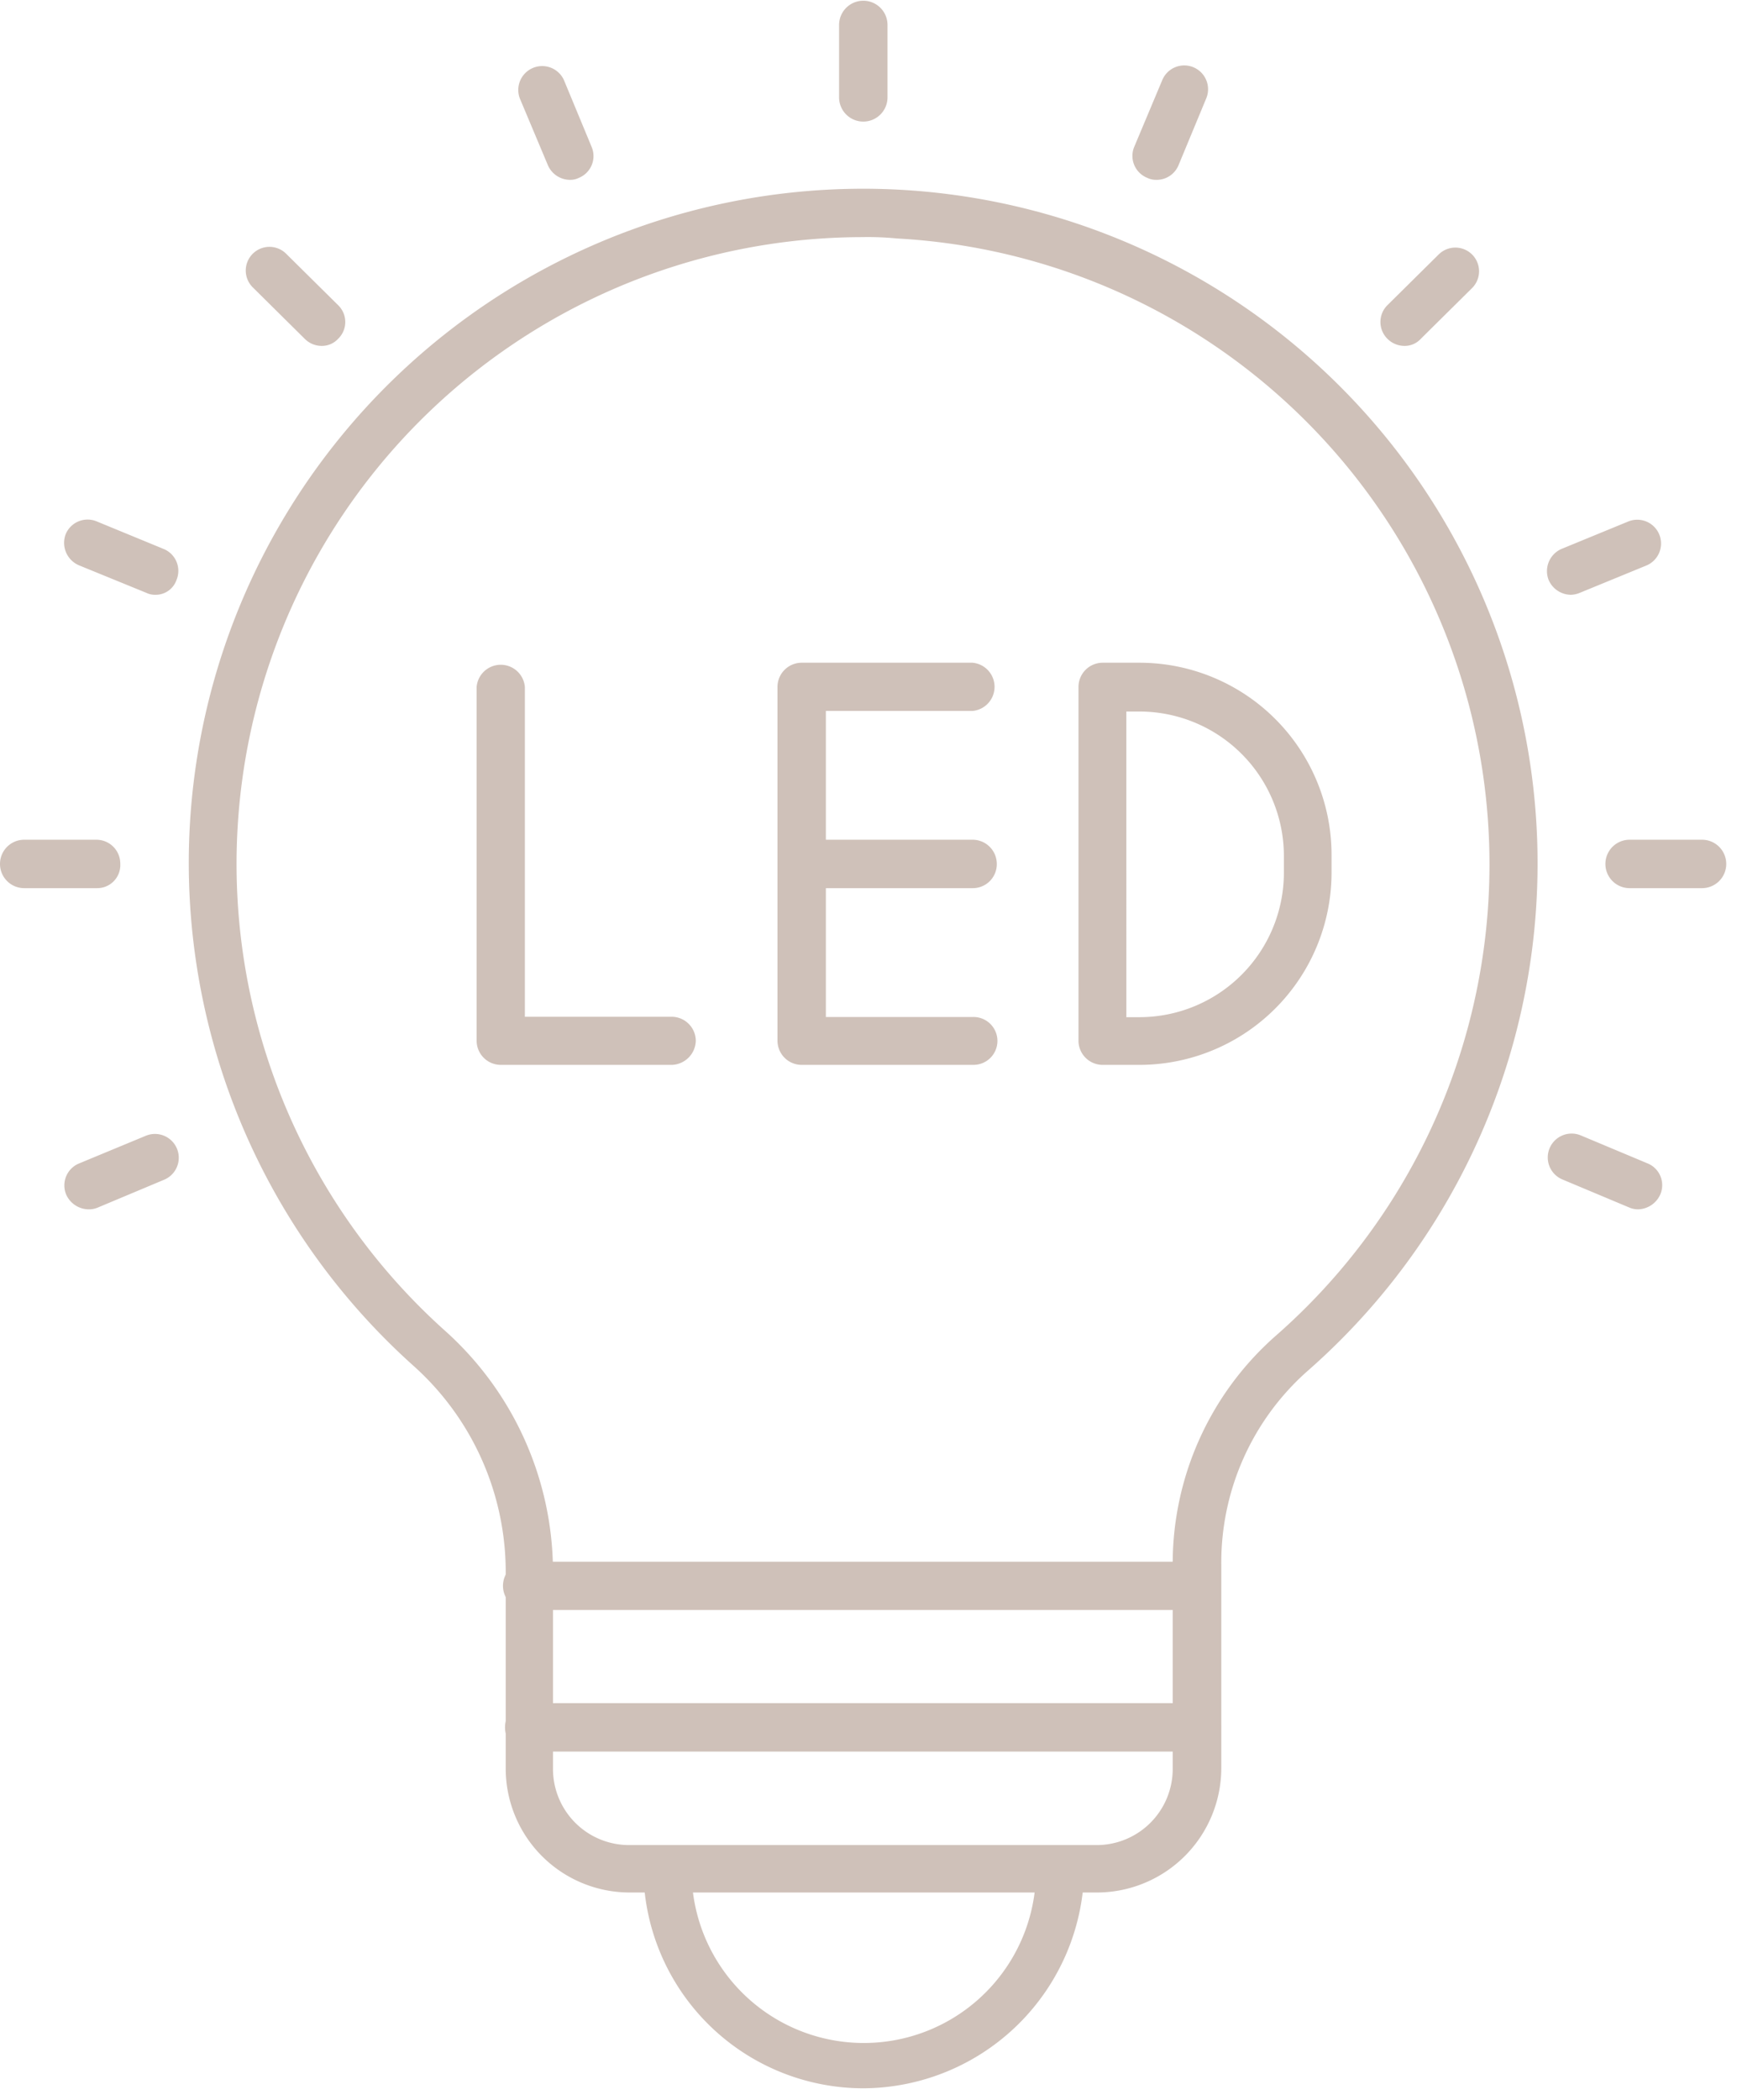 <?xml version="1.0" encoding="UTF-8"?>
<svg xmlns="http://www.w3.org/2000/svg" xmlns:xlink="http://www.w3.org/1999/xlink" width="50.223" height="60.719" viewBox="0 0 50.223 60.719">
  <defs>
    <clipPath id="clip-path">
      <path id="Path_32" data-name="Path 32" d="M56,502H69v7.934H56Zm0,0"></path>
    </clipPath>
    <clipPath id="clip-path-2">
      <path id="Path_34" data-name="Path 34" d="M61,449.215h3V453H61Zm0,0"></path>
    </clipPath>
    <clipPath id="clip-path-3">
      <path id="Path_43" data-name="Path 43" d="M83,473h4.789v2H83Zm0,0"></path>
    </clipPath>
    <clipPath id="clip-path-4">
      <path id="Path_45" data-name="Path 45" d="M37.566,473H42v2H37.566Zm0,0"></path>
    </clipPath>
  </defs>
  <g id="Group_337" data-name="Group 337" transform="translate(-37.566 -449.215)">
    <path id="Path_28" data-name="Path 28" d="M72.168,495.758h-19.3a.7.7,0,1,1,0-1.395h19.3a.7.7,0,0,1,0,1.395Zm0,0" fill="#cfc1b9" fill-rule="evenodd"></path>
    <path id="Path_29" data-name="Path 29" d="M72.168,499.852h-19.3a.7.7,0,0,1,0-1.4h19.3a.7.7,0,0,1,0,1.4Zm0,0" fill="#cfc1b9" fill-rule="evenodd"></path>
    <path id="Path_30" data-name="Path 30" d="M62.5,456.07a18.121,18.121,0,0,0-12.078,31.606,9.364,9.364,0,0,1,3.133,6.961v5.718a2.2,2.2,0,0,0,2.2,2.2H69.285a2.2,2.2,0,0,0,2.188-2.2v-5.882a8.776,8.776,0,0,1,2.953-6.618A18.12,18.12,0,0,0,63.5,456.109,8.607,8.607,0,0,0,62.5,456.07Zm6.8,47.856H55.77a3.585,3.585,0,0,1-3.582-3.586v-5.715a8,8,0,0,0-2.68-5.937,19.534,19.534,0,0,1-6.484-14.512A19.5,19.5,0,0,1,63.582,454.7a19.507,19.507,0,0,1,11.773,34.164,7.392,7.392,0,0,0-2.477,5.582v5.879A3.6,3.6,0,0,1,69.3,503.926Zm0,0" fill="#cfc1b9" fill-rule="evenodd"></path>
    <g id="Group_10" data-name="Group 10" clip-path="url(#clip-path)">
      <path id="Path_31" data-name="Path 31" d="M62.527,509.586a6.365,6.365,0,0,1-6.359-6.359.7.7,0,0,1,1.395,0,4.979,4.979,0,1,0,9.957,0,.7.7,0,0,1,1.395,0A6.416,6.416,0,0,1,62.527,509.586Zm0,0" fill="#cfc1b9" fill-rule="evenodd"></path>
    </g>
    <g id="Group_11" data-name="Group 11" clip-path="url(#clip-path-2)">
      <path id="Path_33" data-name="Path 33" d="M62.527,452.73a.7.7,0,0,1-.7-.7v-2.094a.7.7,0,0,1,1.4,0v2.094A.7.7,0,0,1,62.527,452.73Zm0,0" fill="#cfc1b9" fill-rule="evenodd"></path>
    </g>
    <path id="Path_35" data-name="Path 35" d="M70.992,454.414a.575.575,0,0,1-.258-.059.683.683,0,0,1-.371-.9l.809-1.926a.688.688,0,1,1,1.27.532l-.8,1.929A.683.683,0,0,1,70.992,454.414Zm0,0" fill="#cfc1b9" fill-rule="evenodd"></path>
    <path id="Path_36" data-name="Path 36" d="M78.172,459.215a.7.7,0,0,1-.492-.207.685.685,0,0,1,0-.969l1.492-1.476a.685.685,0,0,1,.969.968l-1.492,1.477A.632.632,0,0,1,78.172,459.215Zm0,0" fill="#cfc1b9" fill-rule="evenodd"></path>
    <path id="Path_37" data-name="Path 37" d="M82.988,466.41a.708.708,0,0,1-.644-.426.7.7,0,0,1,.371-.9l1.93-.793a.688.688,0,1,1,.52,1.274l-1.93.792A.724.724,0,0,1,82.988,466.41Zm0,0" fill="#cfc1b9" fill-rule="evenodd"></path>
    <path id="Path_38" data-name="Path 38" d="M84.93,484.176a.644.644,0,0,1-.262-.055l-1.926-.808a.69.69,0,0,1,.531-1.274l1.93.809a.679.679,0,0,1,.367.9A.722.722,0,0,1,84.93,484.176Zm0,0" fill="#cfc1b9" fill-rule="evenodd"></path>
    <path id="Path_39" data-name="Path 39" d="M54.047,454.414a.7.7,0,0,1-.641-.426l-.809-1.925a.691.691,0,0,1,1.273-.536l.8,1.93a.68.68,0,0,1-.367.9A.544.544,0,0,1,54.047,454.414Zm0,0" fill="#cfc1b9" fill-rule="evenodd"></path>
    <path id="Path_40" data-name="Path 40" d="M46.867,459.215a.691.691,0,0,1-.492-.207l-1.492-1.477a.685.685,0,1,1,.969-.968l1.492,1.476a.675.675,0,0,1,0,.969A.638.638,0,0,1,46.867,459.215Zm0,0" fill="#cfc1b9" fill-rule="evenodd"></path>
    <path id="Path_41" data-name="Path 41" d="M42.055,466.41a.578.578,0,0,1-.262-.058l-1.941-.793a.706.706,0,0,1-.387-.9.685.685,0,0,1,.906-.367l1.926.793a.684.684,0,0,1,.371.9A.637.637,0,0,1,42.055,466.41Zm0,0" fill="#cfc1b9" fill-rule="evenodd"></path>
    <g id="Group_12" data-name="Group 12" clip-path="url(#clip-path-3)">
      <path id="Path_42" data-name="Path 42" d="M86.777,474.891H84.684a.7.7,0,0,1,0-1.4h2.094a.7.7,0,0,1,0,1.4Zm0,0" fill="#cfc1b9" fill-rule="evenodd"></path>
    </g>
    <g id="Group_13" data-name="Group 13" clip-path="url(#clip-path-4)">
      <path id="Path_44" data-name="Path 44" d="M40.371,474.891H38.266a.7.7,0,0,1,0-1.4h2.09a.691.691,0,0,1,.688.7A.667.667,0,0,1,40.371,474.891Zm0,0" fill="#cfc1b9" fill-rule="evenodd"></path>
    </g>
    <path id="Path_46" data-name="Path 46" d="M40.125,484.176a.718.718,0,0,1-.645-.426.686.686,0,0,1,.371-.9l1.93-.8a.688.688,0,1,1,.531,1.27l-1.926.808A.644.644,0,0,1,40.125,484.176Zm0,0" fill="#cfc1b9" fill-rule="evenodd"></path>
    <path id="Path_47" data-name="Path 47" d="M56.988,480H52.047a.7.7,0,0,1-.7-.7V469.074a.7.7,0,0,1,1.395,0v9.535h4.242a.7.7,0,0,1,.7.7A.716.716,0,0,1,56.988,480Zm0,0" fill="#cfc1b9" fill-rule="evenodd"></path>
    <path id="Path_48" data-name="Path 48" d="M65.688,480H60.746a.7.7,0,0,1-.7-.7V469.074a.7.7,0,0,1,.7-.7h4.941a.7.7,0,0,1,0,1.394H61.445v8.848h4.242a.692.692,0,1,1,0,1.383Zm0,0" fill="#cfc1b9" fill-rule="evenodd"></path>
    <path id="Path_49" data-name="Path 49" d="M70.133,478.621h.383a4.18,4.18,0,0,0,4.172-4.168v-.5a4.178,4.178,0,0,0-4.172-4.168h-.383ZM70.516,480H69.449a.7.7,0,0,1-.7-.7V469.074a.7.7,0,0,1,.7-.7h1.066a5.555,5.555,0,0,1,5.551,5.551v.492A5.561,5.561,0,0,1,70.516,480Zm0,0" fill="#cfc1b9" fill-rule="evenodd"></path>
    <path id="Path_50" data-name="Path 50" d="M65.688,474.891H60.746a.7.7,0,0,1,0-1.4h4.941a.7.7,0,0,1,.7.7A.693.693,0,0,1,65.688,474.891Zm0,0" fill="#cfc1b9" fill-rule="evenodd"></path>
  </g>
</svg>
